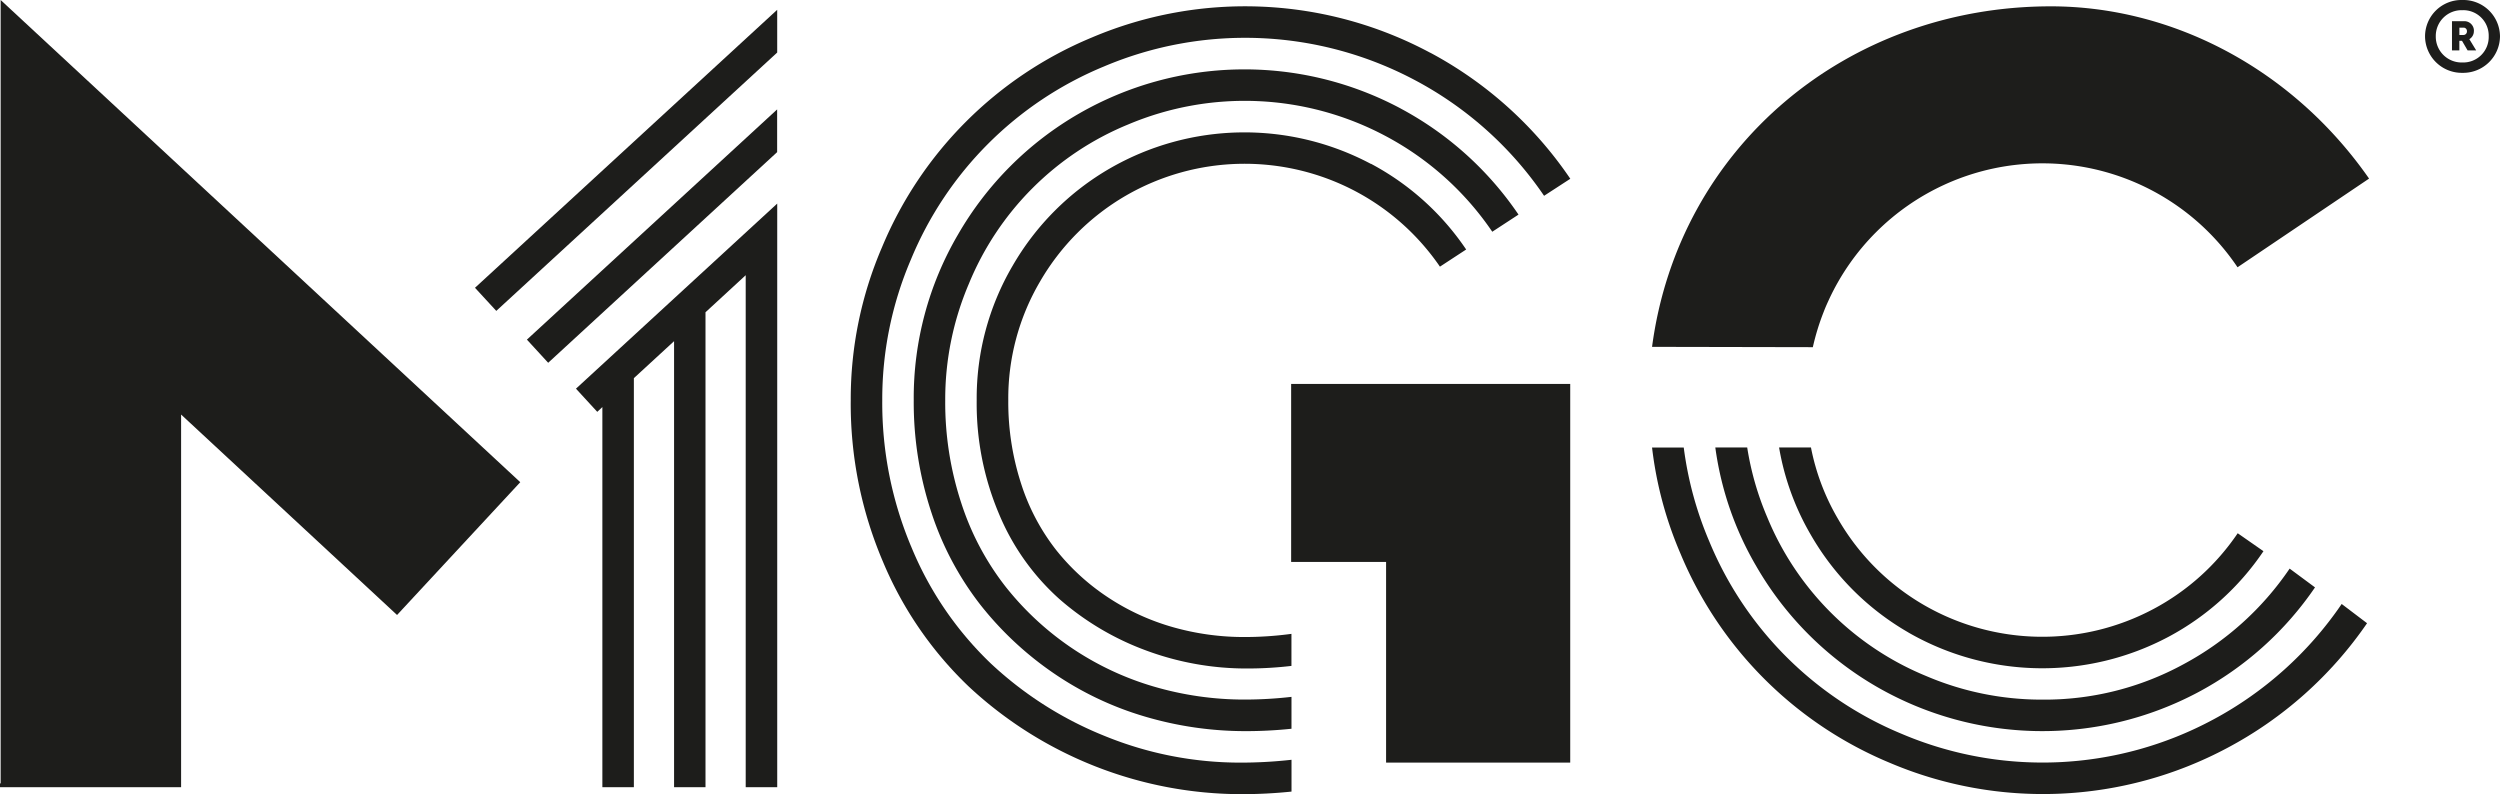 <svg xmlns="http://www.w3.org/2000/svg" width="247.86" height="78.738" viewBox="0 0 247.86 78.738"><g id="mgc_final_logo" transform="translate(0 5.072)"><path id="Caminho_224" data-name="Caminho 224" d="M.064,72.6H0v.371H17.955V36.028L39.366,55.9,51.581,42.734.064-5.072Z" fill="#1d1d1b"></path><path id="Caminho_225" data-name="Caminho 225" d="M89.658,46.519l.506-.474V83.735h3.123V43.179l3.986-3.667V83.735h3.116V36.645l3.986-3.673V83.735H107.5V25.87L87.547,44.222Z" transform="translate(-30.443 -10.759)" fill="#1d1d1b"></path><path id="Caminho_226" data-name="Caminho 226" d="M82.2,36.678l22.7-20.886V11.556L80.091,34.381Z" transform="translate(-27.851 -5.782)" fill="#1d1d1b"></path><path id="Caminho_227" data-name="Caminho 227" d="M72.2,23.979l2.112,2.291L102.163.655V-3.581Z" transform="translate(-25.108 -0.519)" fill="#1d1d1b"></path><path id="Caminho_228" data-name="Caminho 228" d="M196.254,53.289V70.937h9.413V90.831h18.256V53.289Z" transform="translate(-68.245 -20.294)" fill="#1d1d1b"></path><g id="Grupo_134" data-name="Grupo 134" transform="translate(84.343 -4.445)"><path id="Caminho_229" data-name="Caminho 229" d="M187.536,18.172a26.7,26.7,0,0,0-25.845.435,26.376,26.376,0,0,0-9.675,9.675A26,26,0,0,0,148.458,41.6a28.078,28.078,0,0,0,2.214,11.281,23.357,23.357,0,0,0,5.97,8.421,27.4,27.4,0,0,0,8.574,5.1,28.573,28.573,0,0,0,10.11,1.8,37.431,37.431,0,0,0,4.338-.256V64.768a34.583,34.583,0,0,1-4.639.314,25.751,25.751,0,0,1-7.116-.979,23.026,23.026,0,0,1-6.4-2.931,22.111,22.111,0,0,1-5.183-4.729,21.072,21.072,0,0,1-3.475-6.6,26.2,26.2,0,0,1-1.261-8.242,22.876,22.876,0,0,1,3.148-11.761,23.4,23.4,0,0,1,8.53-8.53,23.519,23.519,0,0,1,22.806-.39,23.453,23.453,0,0,1,8.312,7.442l2.6-1.7a26.239,26.239,0,0,0-9.438-8.5Z" transform="translate(-135.968 -2.552)" fill="#1d1d1b"></path><path id="Caminho_230" data-name="Caminho 230" d="M187.176,9.358a32.877,32.877,0,0,0-31.937.518A32.647,32.647,0,0,0,143.286,21.83a32.061,32.061,0,0,0-4.4,16.451,34.858,34.858,0,0,0,1.753,11.128,30.082,30.082,0,0,0,4.863,9.157,32.839,32.839,0,0,0,7.25,6.77,31.943,31.943,0,0,0,9.029,4.294,35.129,35.129,0,0,0,10.046,1.453,43.712,43.712,0,0,0,4.511-.237V67.684a41.06,41.06,0,0,1-4.639.269,31.893,31.893,0,0,1-9.048-1.3,29.194,29.194,0,0,1-14.673-9.912,26.857,26.857,0,0,1-4.383-8.287,31.973,31.973,0,0,1-1.587-10.174,29.2,29.2,0,0,1,2.342-11.544,28.943,28.943,0,0,1,15.792-15.8,29.7,29.7,0,0,1,25.538,1.152,29.5,29.5,0,0,1,10.565,9.483l2.6-1.7A32.76,32.76,0,0,0,187.17,9.358Z" transform="translate(-132.638 0.778)" fill="#1d1d1b"></path><path id="Caminho_231" data-name="Caminho 231" d="M186.758.49a38.867,38.867,0,0,0-33.562-1.5,38.517,38.517,0,0,0-20.784,20.784,38.085,38.085,0,0,0-3.1,15.172A39.892,39.892,0,0,0,132.5,50.939a36.633,36.633,0,0,0,8.53,12.407A39.729,39.729,0,0,0,168.112,74a47.882,47.882,0,0,0,4.9-.256V70.59a45.077,45.077,0,0,1-5.029.282,35.463,35.463,0,0,1-13.45-2.624,36.257,36.257,0,0,1-11.352-7.224,33.7,33.7,0,0,1-7.813-11.416,36.762,36.762,0,0,1-2.931-14.666,35.181,35.181,0,0,1,2.841-13.95A35.252,35.252,0,0,1,154.418,1.853a35.875,35.875,0,0,1,30.855,1.369,35.69,35.69,0,0,1,12.779,11.454l2.6-1.689A38.939,38.939,0,0,0,186.771.49Z" transform="translate(-129.309 4.11)" fill="#1d1d1b"></path></g><path id="Caminho_232" data-name="Caminho 232" d="M283.23,81.282a26.643,26.643,0,0,0,25.794.435,26.257,26.257,0,0,0,9.419-8.491l-2.553-1.779a23.271,23.271,0,0,1-8.319,7.493,23.444,23.444,0,0,1-22.78-.371,23.3,23.3,0,0,1-8.51-8.51,22.487,22.487,0,0,1-2.7-7.116H270.42a25.723,25.723,0,0,0,3.155,8.677,26.26,26.26,0,0,0,9.662,9.662Z" transform="translate(-94.035 -23.651)" fill="#1d1d1b"></path><path id="Caminho_233" data-name="Caminho 233" d="M263.888,62.939h-3.161A31.712,31.712,0,0,0,264.8,74.732a32.64,32.64,0,0,0,11.934,11.934,32.862,32.862,0,0,0,31.822.563,32.6,32.6,0,0,0,11.627-10.417l-2.515-1.862a29.609,29.609,0,0,1-10.526,9.483,28.78,28.78,0,0,1-13.988,3.507A29.132,29.132,0,0,1,281.632,85.6a28.922,28.922,0,0,1-15.767-15.767,28.958,28.958,0,0,1-1.977-6.9Z" transform="translate(-90.664 -23.648)" fill="#1d1d1b"></path><path id="Caminho_234" data-name="Caminho 234" d="M306.706,89.939a35.692,35.692,0,0,1-30.817,1.408,35.209,35.209,0,0,1-19.107-19.1,35.04,35.04,0,0,1-2.528-9.3h-3.142a37.576,37.576,0,0,0,2.816,10.513A38.458,38.458,0,0,0,274.68,94.207a38.807,38.807,0,0,0,33.46-1.472A38.932,38.932,0,0,0,322,80.367l-2.515-1.907a35.95,35.95,0,0,1-12.779,11.48Z" transform="translate(-87.321 -23.651)" fill="#1d1d1b"></path><path id="Caminho_235" data-name="Caminho 235" d="M268.147,26.131l.115-.288c.109-.262.224-.518.339-.768.019-.038.038-.083.058-.128a23.323,23.323,0,0,1,40.5-3.187L322.2,12.968C314.6,2.064,302.675-4.11,290.652-4.11c-20.208,0-36.915,13.95-39.539,33.76l15.94.032a23.476,23.476,0,0,1,1.094-3.545Z" transform="translate(-87.321 -0.334)" fill="#1d1d1b"></path><g id="Grupo_135" data-name="Grupo 135" transform="translate(240.425 -5.072)"><path id="Caminho_236" data-name="Caminho 236" d="M372.305-5.072a3.613,3.613,0,0,0-3.7,3.6,3.645,3.645,0,0,0,3.7,3.622,3.655,3.655,0,0,0,3.731-3.622A3.639,3.639,0,0,0,372.305-5.072Zm0,6.194a2.56,2.56,0,0,1-2.636-2.592,2.56,2.56,0,0,1,2.636-2.592,2.523,2.523,0,0,1,2.611,2.592A2.523,2.523,0,0,1,372.305,1.122Z" transform="translate(-368.601 5.072)" fill="#1d1d1b"></path><path id="Caminho_237" data-name="Caminho 237" d="M374.877-.9a.949.949,0,0,0-.992-.953H372.7v2.9h.73V.091h.262l.557.953h.851l-.678-1.113a.918.918,0,0,0,.448-.838Zm-1.043.416h-.4v-.729h.416a.333.333,0,0,1,.333.346.351.351,0,0,1-.346.384Z" transform="translate(-370.026 3.953)" fill="#1d1d1b"></path></g></g></svg>